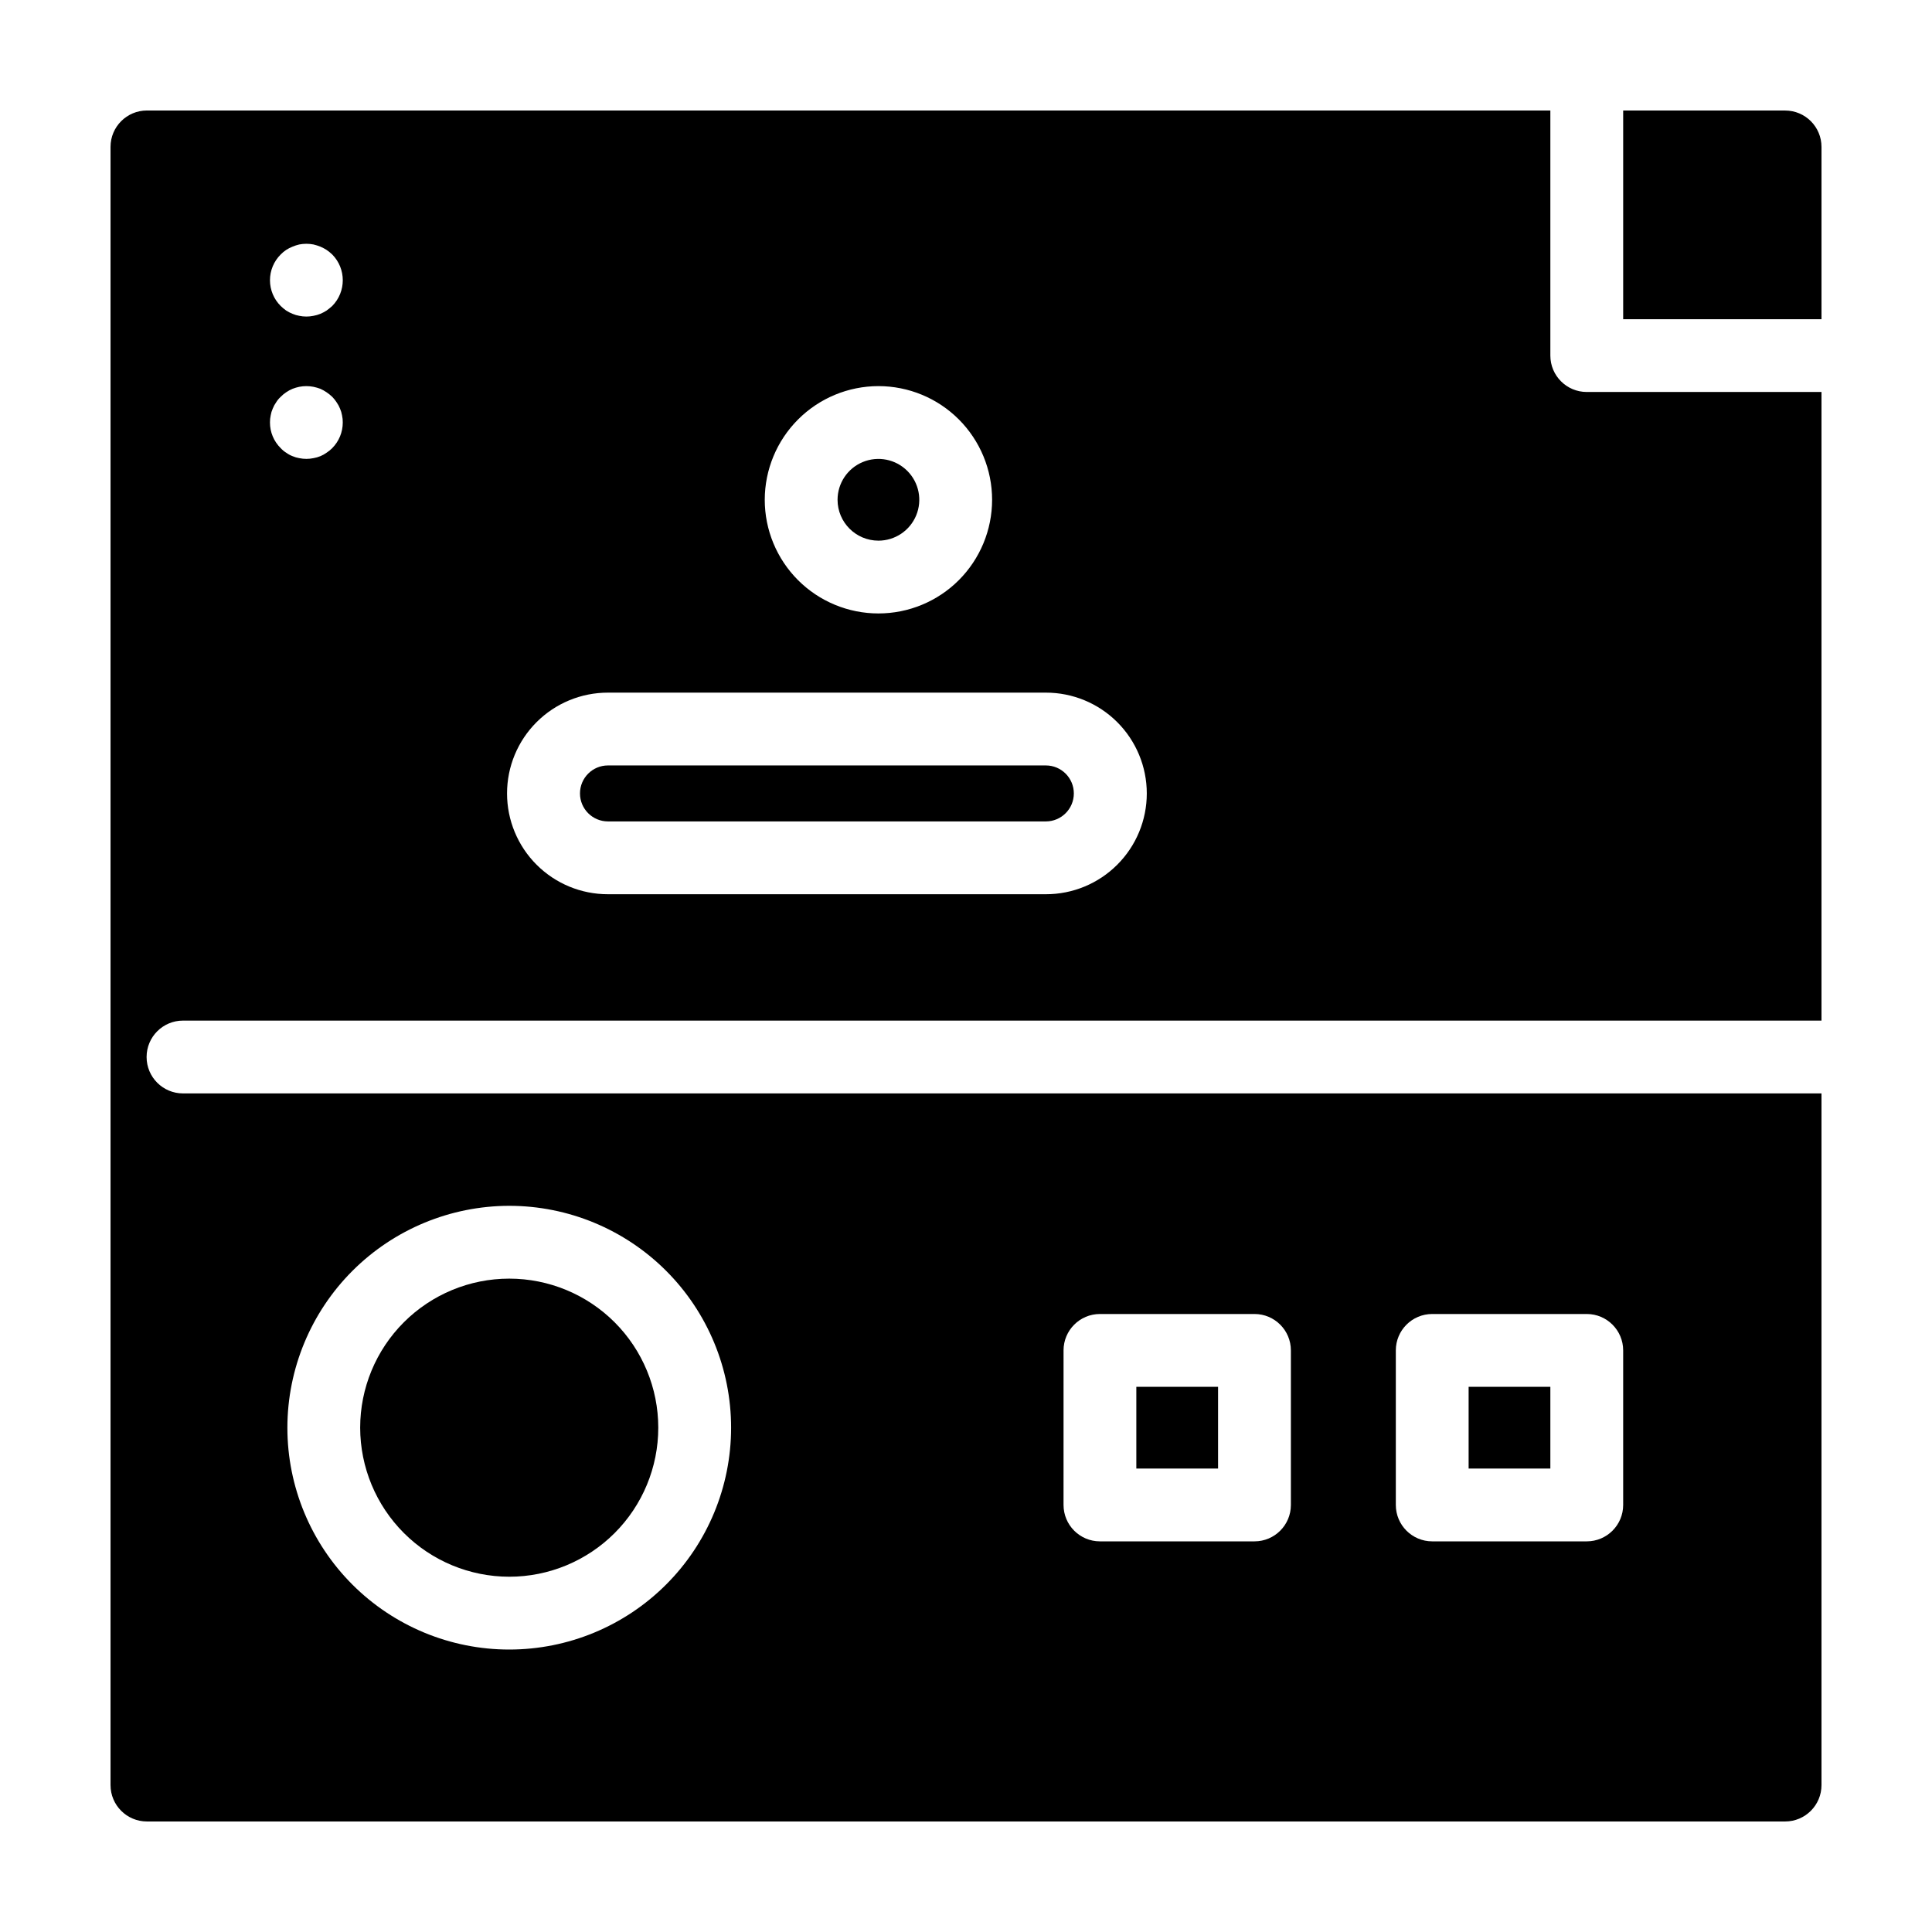 <?xml version="1.0" encoding="UTF-8"?>
<!-- Uploaded to: ICON Repo, www.iconrepo.com, Generator: ICON Repo Mixer Tools -->
<svg fill="#000000" width="800px" height="800px" version="1.1" viewBox="144 144 512 512" xmlns="http://www.w3.org/2000/svg">
 <g>
  <path d="m421.16 346.85h-116.04c-4.098 0-7.418 3.32-7.418 7.418 0 4.094 3.32 7.418 7.418 7.418h116.04c4.094 0 7.418-3.324 7.418-7.418 0-4.098-3.324-7.418-7.418-7.418z"/>
  <path d="m445.14 511.52h21.66v21.66h-21.66z"/>
  <path d="m278.95 561.85c10.477 0.004 20.523-4.16 27.93-11.566 7.41-7.406 11.57-17.453 11.57-27.93 0-10.477-4.16-20.523-11.566-27.934-7.41-7.406-17.457-11.566-27.93-11.57-10.477 0-20.523 4.164-27.934 11.57-7.406 7.406-11.57 17.453-11.57 27.93 0.012 10.473 4.18 20.512 11.582 27.918 7.406 7.406 17.445 11.57 27.918 11.582z"/>
  <path d="m376.79 287.28c4.379 0 8.328-2.641 10.004-6.684 1.68-4.047 0.75-8.707-2.348-11.805-3.094-3.098-7.754-4.023-11.801-2.348-4.047 1.676-6.684 5.625-6.684 10.008 0.004 5.977 4.852 10.82 10.828 10.828z"/>
  <path d="m617.07 173.29h-42.914v55.301h52.559v-45.656c0-5.328-4.316-9.645-9.645-9.645z"/>
  <path d="m554.86 238.23v-64.949h-371.92c-5.328 0-9.648 4.316-9.648 9.645v434.14c0 5.328 4.32 9.645 9.648 9.645h434.13c5.328 0 9.645-4.316 9.645-9.645v-183.3h-434.22c-5.328 0-9.645-4.32-9.645-9.648 0-5.328 4.316-9.648 9.645-9.648h434.22v-166.59h-62.207c-5.328 0-9.648-4.32-9.648-9.648zm-40.953 263.64c0-5.328 4.32-9.648 9.648-9.648h40.953c5.328 0 9.648 4.32 9.648 9.648v40.957c0 5.328-4.32 9.648-9.648 9.648h-40.953c-5.328 0-9.648-4.32-9.648-9.648zm-88.055 0h-0.004c0.004-5.328 4.32-9.648 9.648-9.648h40.957c5.328 0 9.645 4.32 9.645 9.648v40.957c0 5.328-4.316 9.648-9.645 9.648h-40.957c-5.328 0-9.645-4.32-9.648-9.648zm-146.9-38.316c15.594 0 30.547 6.195 41.574 17.219 11.027 11.027 17.223 25.98 17.223 41.574s-6.195 30.551-17.223 41.574c-11.027 11.027-25.98 17.223-41.574 17.223s-30.547-6.195-41.574-17.223-17.219-25.98-17.219-41.574c0.016-15.586 6.219-30.531 17.238-41.555 11.023-11.02 25.969-17.219 41.555-17.238zm97.84-217.23c7.988 0 15.652 3.172 21.301 8.82 5.648 5.652 8.824 13.312 8.824 21.305 0 7.988-3.176 15.648-8.824 21.301-5.648 5.648-13.312 8.82-21.301 8.82-7.988 0-15.652-3.172-21.301-8.82-5.648-5.652-8.824-13.312-8.824-21.301 0.012-7.988 3.188-15.645 8.836-21.293 5.644-5.648 13.301-8.824 21.289-8.832zm-144.75 16.438c-0.449 0.457-0.953 0.863-1.492 1.207-0.508 0.371-1.059 0.676-1.641 0.918-0.59 0.242-1.207 0.418-1.836 0.527-1.242 0.258-2.519 0.258-3.762 0-0.613-0.102-1.211-0.281-1.785-0.527-0.602-0.23-1.168-0.539-1.688-0.918-0.535-0.332-1.023-0.738-1.449-1.207-1.824-1.789-2.852-4.242-2.844-6.801-0.008-0.633 0.055-1.262 0.191-1.879 0.102-0.617 0.281-1.215 0.535-1.785 0.234-0.598 0.543-1.164 0.914-1.688 0.332-0.535 0.738-1.023 1.203-1.449 0.438-0.453 0.922-0.855 1.449-1.203 0.527-0.363 1.094-0.672 1.688-0.918 0.582-0.227 1.18-0.406 1.785-0.531 1.242-0.242 2.519-0.242 3.762 0 0.625 0.133 1.238 0.309 1.836 0.531 0.57 0.258 1.121 0.566 1.641 0.918 0.531 0.359 1.027 0.762 1.492 1.203 0.438 0.441 0.824 0.926 1.16 1.449 0.371 0.523 0.676 1.09 0.914 1.688 0.25 0.57 0.43 1.168 0.531 1.785 0.137 0.617 0.199 1.246 0.191 1.879 0.004 2.547-1 4.992-2.797 6.801zm0-37.672c-0.477 0.426-0.977 0.828-1.492 1.207-0.523 0.336-1.07 0.625-1.641 0.867-0.59 0.242-1.207 0.422-1.836 0.531-1.242 0.258-2.519 0.258-3.762 0-0.613-0.105-1.211-0.281-1.785-0.531-0.59-0.23-1.156-0.523-1.688-0.867-0.516-0.367-0.996-0.77-1.449-1.207-1.82-1.805-2.844-4.262-2.844-6.824 0-2.566 1.023-5.023 2.844-6.828 0.441-0.453 0.926-0.855 1.449-1.207 0.531-0.344 1.098-0.633 1.688-0.863 0.578-0.246 1.176-0.441 1.785-0.582 1.242-0.238 2.519-0.238 3.762 0 0.625 0.148 1.238 0.344 1.836 0.582 0.57 0.238 1.117 0.531 1.641 0.863 0.527 0.363 1.027 0.766 1.492 1.207 3.731 3.785 3.731 9.867 0 13.652zm189.12 155.89h-116.04c-7.094 0.012-13.895-2.801-18.914-7.812-5.016-5.008-7.836-11.809-7.836-18.898 0-7.094 2.82-13.895 7.836-18.902 5.019-5.012 11.82-7.82 18.914-7.812h116.04c7.09-0.008 13.895 2.801 18.91 7.812 5.019 5.008 7.84 11.809 7.84 18.902 0 7.09-2.82 13.891-7.84 18.898-5.016 5.012-11.82 7.824-18.91 7.812z"/>
  <path d="m533.2 511.52h21.66v21.66h-21.66z"/>
 </g>
</svg>